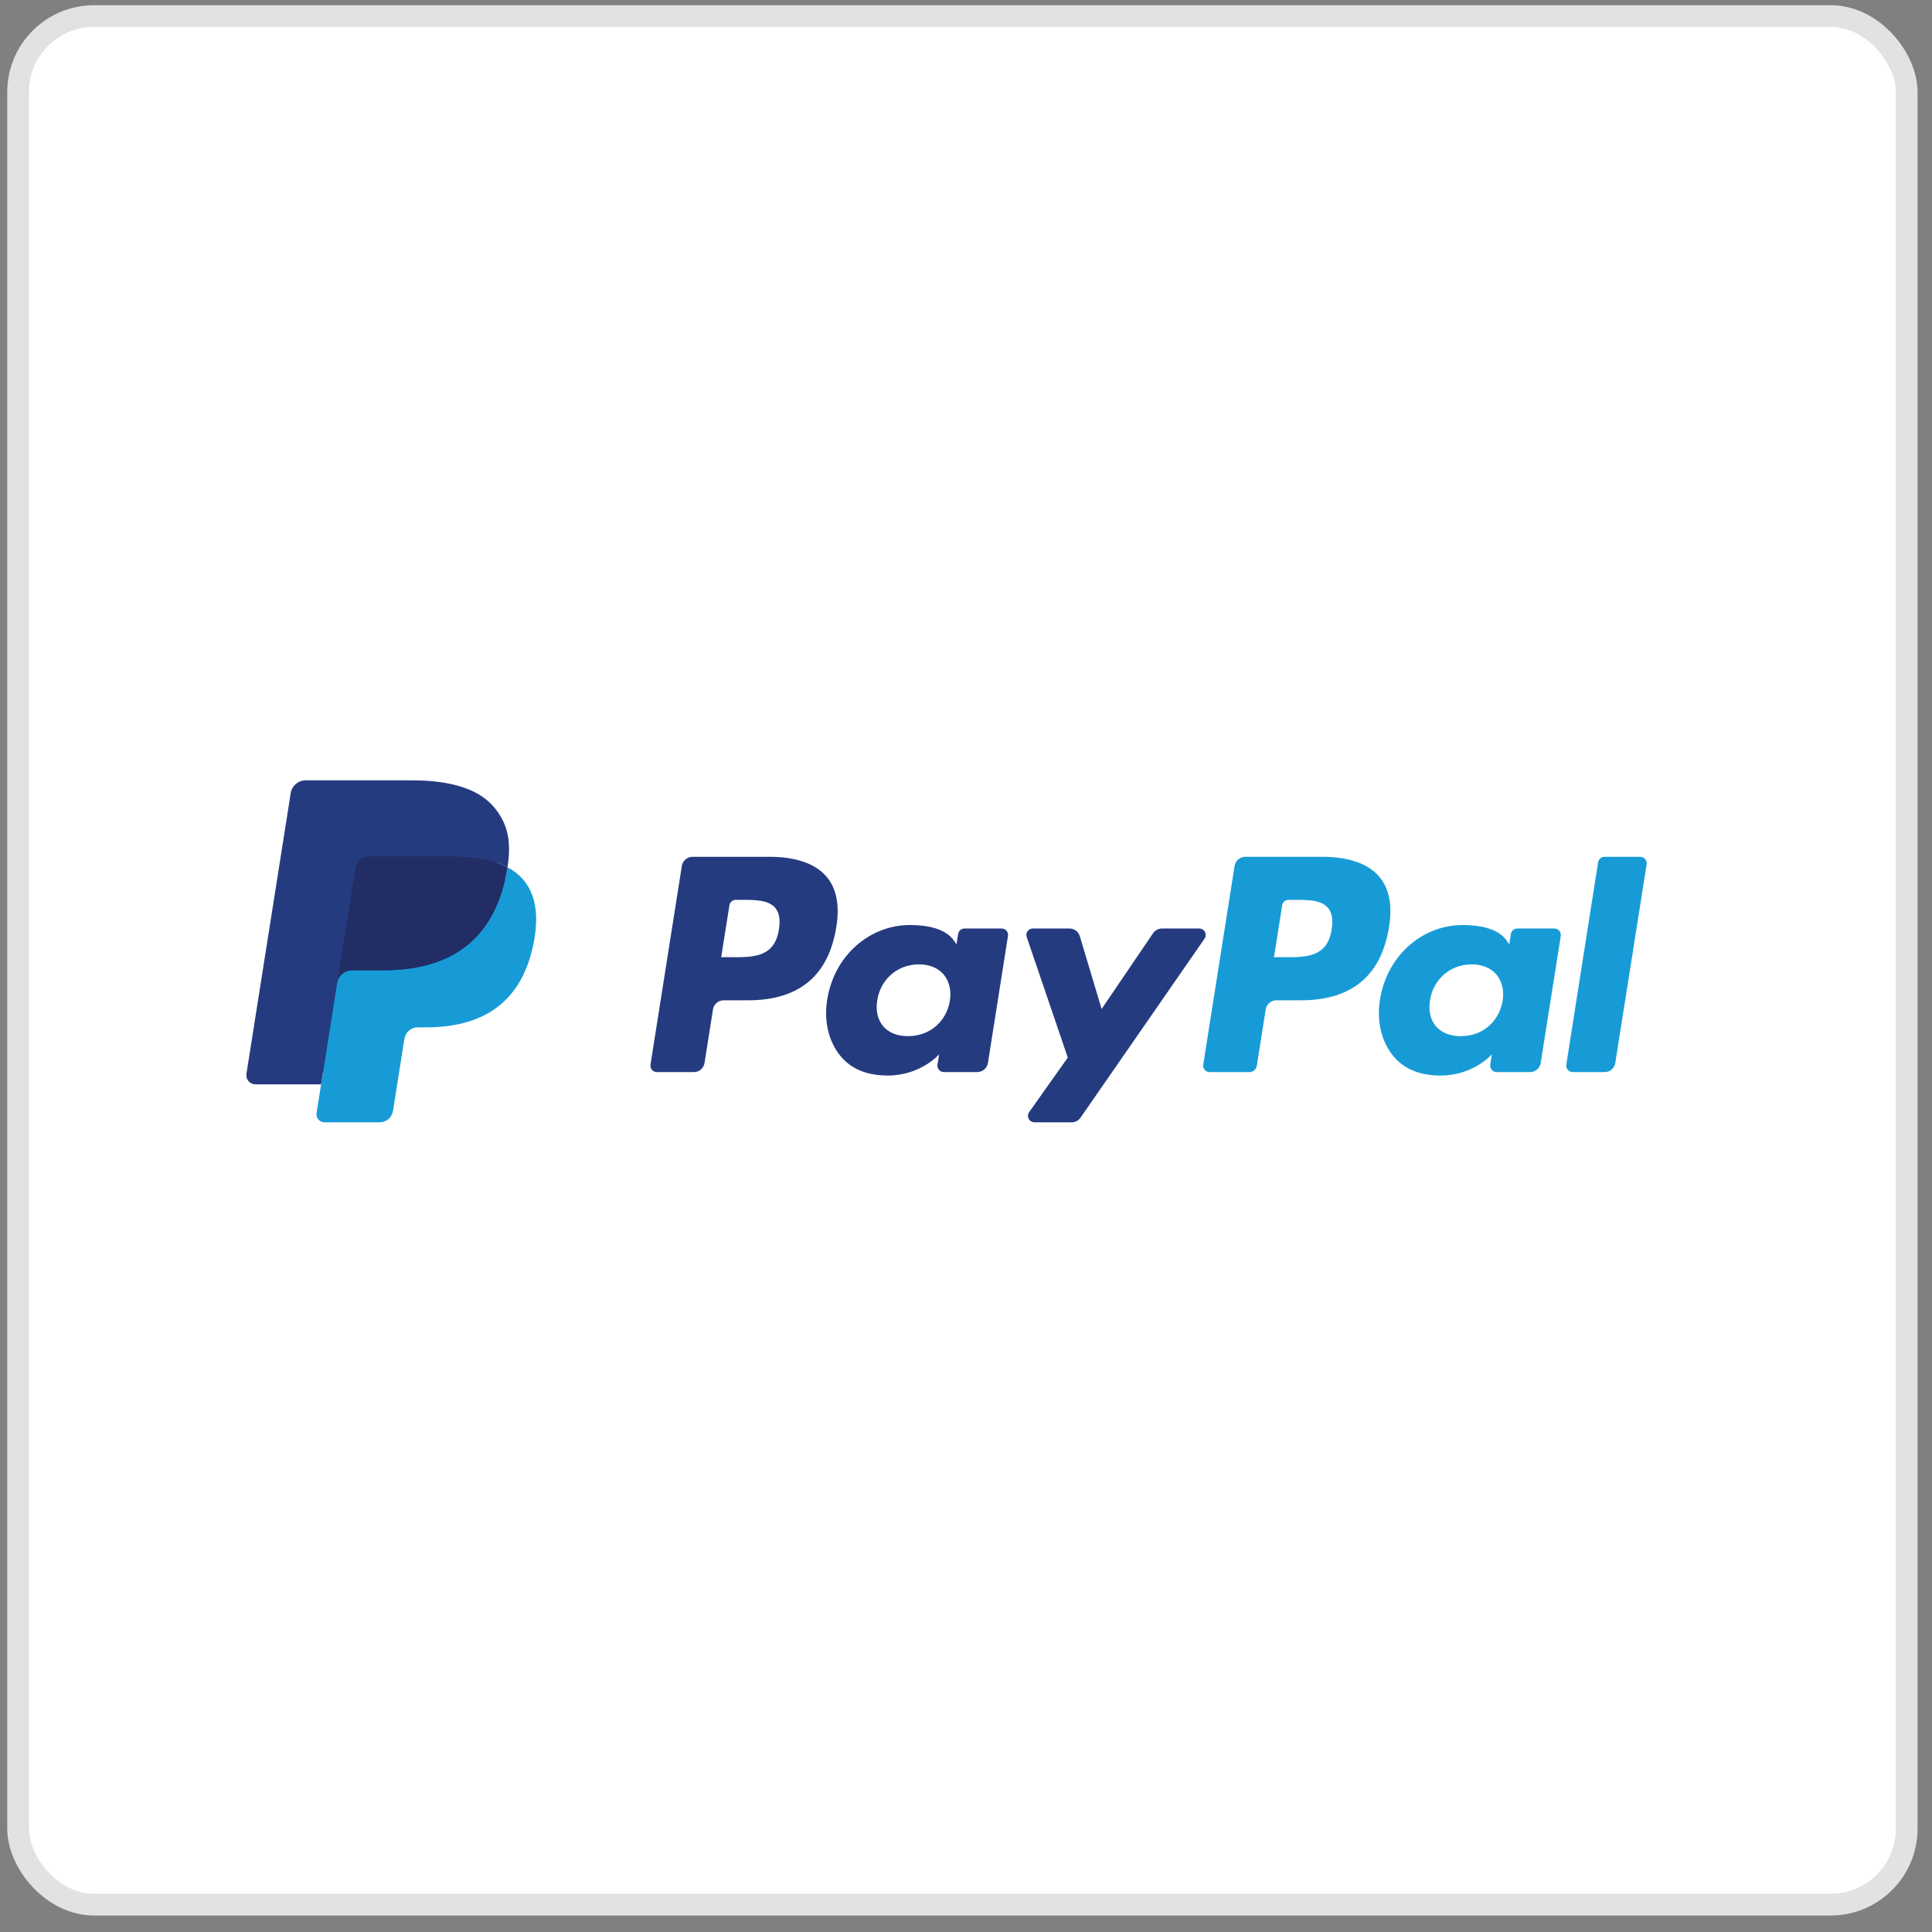 <svg width="89" height="89" viewBox="0 0 89 89" fill="none" xmlns="http://www.w3.org/2000/svg">
<rect x="0" y="0" width="89" height="89" fill="#808080" stroke="none"/>
<rect x="0.834" y="0.74" width="87" height="87" rx="3.5" fill="white"/>
<rect x="0.834" y="0.74" width="87" height="87" rx="3.5" stroke="#E2E2E2"/>
<g clip-path="url(#clip0_9541_8220)">
<path d="M35.47 39.471H31.9C31.782 39.471 31.668 39.513 31.578 39.59C31.488 39.666 31.429 39.773 31.41 39.889L29.966 49.043C29.96 49.086 29.962 49.129 29.974 49.17C29.986 49.212 30.006 49.25 30.035 49.283C30.062 49.316 30.097 49.342 30.136 49.36C30.175 49.378 30.218 49.387 30.261 49.387H31.965C32.083 49.387 32.198 49.345 32.288 49.268C32.377 49.191 32.437 49.084 32.455 48.968L32.845 46.499C32.863 46.382 32.922 46.276 33.012 46.199C33.102 46.122 33.216 46.08 33.334 46.08H34.464C36.816 46.08 38.173 44.942 38.528 42.687C38.687 41.7 38.534 40.925 38.072 40.382C37.565 39.786 36.665 39.471 35.47 39.471ZM35.882 42.814C35.687 44.095 34.708 44.095 33.762 44.095H33.223L33.601 41.703C33.612 41.633 33.648 41.569 33.702 41.523C33.755 41.477 33.824 41.452 33.895 41.452H34.142C34.786 41.452 35.395 41.452 35.709 41.819C35.896 42.038 35.954 42.364 35.882 42.814ZM46.141 42.773H44.432C44.361 42.773 44.292 42.798 44.238 42.844C44.184 42.89 44.149 42.954 44.138 43.024L44.062 43.502L43.943 43.329C43.572 42.791 42.747 42.612 41.923 42.612C40.034 42.612 38.421 44.043 38.107 46.05C37.943 47.051 38.176 48.008 38.743 48.676C39.264 49.29 40.01 49.545 40.897 49.545C42.419 49.545 43.263 48.567 43.263 48.567L43.187 49.042C43.18 49.084 43.182 49.128 43.194 49.169C43.206 49.211 43.226 49.249 43.254 49.282C43.282 49.314 43.316 49.341 43.355 49.359C43.395 49.377 43.437 49.386 43.48 49.386H45.02C45.138 49.386 45.252 49.344 45.342 49.267C45.432 49.19 45.492 49.084 45.51 48.967L46.434 43.116C46.441 43.074 46.438 43.031 46.427 42.989C46.415 42.948 46.395 42.91 46.367 42.877C46.339 42.844 46.304 42.818 46.265 42.8C46.226 42.782 46.184 42.773 46.141 42.773ZM43.758 46.1C43.593 47.077 42.818 47.732 41.83 47.732C41.333 47.732 40.936 47.573 40.682 47.271C40.429 46.972 40.333 46.545 40.413 46.07C40.567 45.102 41.355 44.425 42.329 44.425C42.815 44.425 43.209 44.586 43.469 44.89C43.73 45.198 43.833 45.627 43.758 46.1ZM55.245 42.773H53.528C53.447 42.773 53.367 42.793 53.295 42.831C53.224 42.869 53.162 42.923 53.117 42.99L50.748 46.48L49.743 43.127C49.712 43.024 49.65 42.935 49.564 42.871C49.478 42.807 49.374 42.773 49.267 42.773H47.579C47.532 42.773 47.485 42.784 47.443 42.805C47.401 42.827 47.364 42.858 47.337 42.897C47.309 42.935 47.291 42.98 47.284 43.027C47.277 43.074 47.281 43.121 47.297 43.166L49.189 48.719L47.41 51.23C47.378 51.275 47.36 51.327 47.356 51.382C47.352 51.436 47.363 51.491 47.388 51.539C47.413 51.588 47.451 51.628 47.498 51.657C47.544 51.685 47.598 51.7 47.653 51.7H49.368C49.449 51.7 49.528 51.681 49.599 51.644C49.669 51.607 49.73 51.553 49.776 51.487L55.49 43.24C55.521 43.195 55.539 43.143 55.542 43.089C55.546 43.035 55.534 42.98 55.509 42.932C55.484 42.884 55.446 42.844 55.4 42.816C55.353 42.788 55.3 42.773 55.245 42.773Z" fill="#253B80"/>
<path d="M60.933 39.471H57.363C57.245 39.471 57.131 39.514 57.041 39.59C56.951 39.667 56.892 39.773 56.873 39.89L55.429 49.044C55.423 49.086 55.425 49.13 55.437 49.171C55.449 49.212 55.469 49.251 55.497 49.283C55.525 49.316 55.559 49.342 55.598 49.36C55.637 49.378 55.68 49.387 55.723 49.387H57.555C57.638 49.387 57.718 49.358 57.78 49.304C57.843 49.25 57.885 49.176 57.897 49.094L58.307 46.499C58.325 46.382 58.385 46.276 58.474 46.199C58.564 46.122 58.679 46.08 58.797 46.08H59.926C62.278 46.08 63.635 44.942 63.99 42.687C64.15 41.701 63.996 40.925 63.534 40.383C63.027 39.786 62.128 39.471 60.933 39.471ZM61.345 42.815C61.15 44.095 60.172 44.095 59.225 44.095H58.687L59.065 41.703C59.076 41.633 59.111 41.569 59.165 41.523C59.219 41.477 59.288 41.452 59.358 41.452H59.605C60.249 41.452 60.858 41.452 61.172 41.82C61.36 42.039 61.416 42.365 61.345 42.815ZM71.603 42.773H69.895C69.824 42.773 69.756 42.798 69.702 42.844C69.648 42.891 69.612 42.954 69.602 43.024L69.526 43.502L69.406 43.329C69.036 42.792 68.211 42.612 67.388 42.612C65.498 42.612 63.886 44.043 63.571 46.05C63.408 47.051 63.64 48.009 64.208 48.676C64.73 49.29 65.474 49.546 66.361 49.546C67.883 49.546 68.727 48.567 68.727 48.567L68.651 49.042C68.644 49.085 68.646 49.128 68.658 49.17C68.67 49.211 68.69 49.25 68.718 49.282C68.746 49.315 68.781 49.342 68.82 49.36C68.859 49.378 68.902 49.387 68.945 49.387H70.484C70.603 49.387 70.717 49.344 70.807 49.268C70.896 49.191 70.956 49.084 70.974 48.968L71.898 43.117C71.905 43.074 71.902 43.031 71.89 42.989C71.879 42.948 71.858 42.91 71.83 42.877C71.802 42.844 71.767 42.818 71.728 42.8C71.689 42.782 71.647 42.773 71.603 42.773ZM69.221 46.1C69.057 47.077 68.281 47.733 67.292 47.733C66.797 47.733 66.399 47.573 66.144 47.272C65.891 46.972 65.796 46.546 65.876 46.071C66.031 45.102 66.818 44.425 67.791 44.425C68.277 44.425 68.671 44.587 68.931 44.891C69.193 45.198 69.296 45.627 69.221 46.1ZM73.619 39.722L72.154 49.044C72.147 49.086 72.15 49.13 72.161 49.171C72.173 49.212 72.193 49.251 72.221 49.283C72.249 49.316 72.284 49.342 72.323 49.36C72.362 49.378 72.404 49.387 72.447 49.387H73.92C74.165 49.387 74.373 49.21 74.41 48.968L75.855 39.815C75.862 39.772 75.859 39.729 75.847 39.688C75.836 39.646 75.815 39.608 75.787 39.575C75.76 39.542 75.725 39.516 75.686 39.498C75.647 39.48 75.605 39.471 75.562 39.471H73.912C73.841 39.471 73.773 39.496 73.719 39.542C73.665 39.589 73.63 39.652 73.619 39.722Z" fill="#179BD7"/>
<path d="M15.141 51.166L15.414 49.432L14.806 49.418H11.902L13.92 36.622C13.926 36.583 13.946 36.548 13.976 36.522C14.006 36.496 14.045 36.482 14.084 36.482H18.98C20.606 36.482 21.728 36.821 22.313 37.488C22.588 37.801 22.763 38.129 22.847 38.489C22.936 38.867 22.938 39.318 22.851 39.869L22.845 39.909V40.262L23.119 40.418C23.329 40.524 23.517 40.667 23.675 40.842C23.91 41.109 24.062 41.45 24.126 41.853C24.192 42.268 24.17 42.762 24.062 43.321C23.937 43.964 23.734 44.524 23.46 44.982C23.219 45.393 22.895 45.748 22.508 46.026C22.145 46.284 21.713 46.48 21.225 46.605C20.752 46.728 20.213 46.791 19.621 46.791H19.24C18.968 46.791 18.703 46.889 18.495 47.065C18.288 47.242 18.15 47.488 18.107 47.758L18.078 47.914L17.596 50.97L17.574 51.082C17.568 51.118 17.558 51.135 17.544 51.147C17.53 51.159 17.512 51.166 17.494 51.166H15.141Z" fill="#253B80"/>
<path d="M23.378 39.951C23.364 40.045 23.347 40.14 23.328 40.238C22.683 43.553 20.474 44.699 17.652 44.699H16.216C15.871 44.699 15.58 44.949 15.526 45.289L14.791 49.954L14.583 51.276C14.574 51.328 14.578 51.382 14.592 51.433C14.606 51.484 14.632 51.532 14.666 51.572C14.701 51.612 14.743 51.645 14.792 51.667C14.84 51.689 14.892 51.701 14.945 51.701H17.493C17.795 51.701 18.051 51.482 18.099 51.184L18.124 51.055L18.603 48.011L18.634 47.843C18.681 47.545 18.938 47.326 19.24 47.326H19.621C22.089 47.326 24.022 46.324 24.586 43.423C24.822 42.212 24.7 41.2 24.076 40.489C23.878 40.269 23.642 40.087 23.378 39.951Z" fill="#179BD7"/>
<path d="M22.704 39.679C22.498 39.62 22.288 39.573 22.076 39.54C21.657 39.475 21.234 39.445 20.81 39.447H16.972C16.826 39.447 16.685 39.499 16.574 39.594C16.463 39.689 16.39 39.821 16.367 39.965L15.551 45.136L15.527 45.287C15.553 45.122 15.636 44.972 15.763 44.864C15.889 44.755 16.05 44.696 16.217 44.696H17.653C20.475 44.696 22.684 43.55 23.329 40.236C23.349 40.138 23.365 40.042 23.38 39.949C23.209 39.859 23.032 39.784 22.849 39.725C22.801 39.709 22.753 39.694 22.704 39.679Z" fill="#222D65"/>
<path d="M16.366 39.966C16.388 39.822 16.461 39.69 16.573 39.595C16.683 39.5 16.825 39.448 16.971 39.449H20.808C21.263 39.449 21.688 39.478 22.075 39.541C22.337 39.582 22.595 39.644 22.848 39.725C23.038 39.788 23.215 39.863 23.379 39.949C23.571 38.724 23.377 37.89 22.715 37.135C21.985 36.303 20.666 35.947 18.98 35.947H14.084C13.739 35.947 13.445 36.198 13.392 36.539L11.353 49.465C11.343 49.526 11.347 49.587 11.363 49.645C11.38 49.704 11.409 49.758 11.448 49.804C11.488 49.85 11.537 49.888 11.592 49.913C11.647 49.939 11.707 49.952 11.768 49.952H14.791L15.55 45.137L16.366 39.966Z" fill="#253B80"/>
</g>
<defs>
<clipPath id="clip0_9541_8220">
<rect width="64.533" height="17.166" fill="white" transform="translate(11.334 35.24)"/>
</clipPath>
</defs>
</svg>
